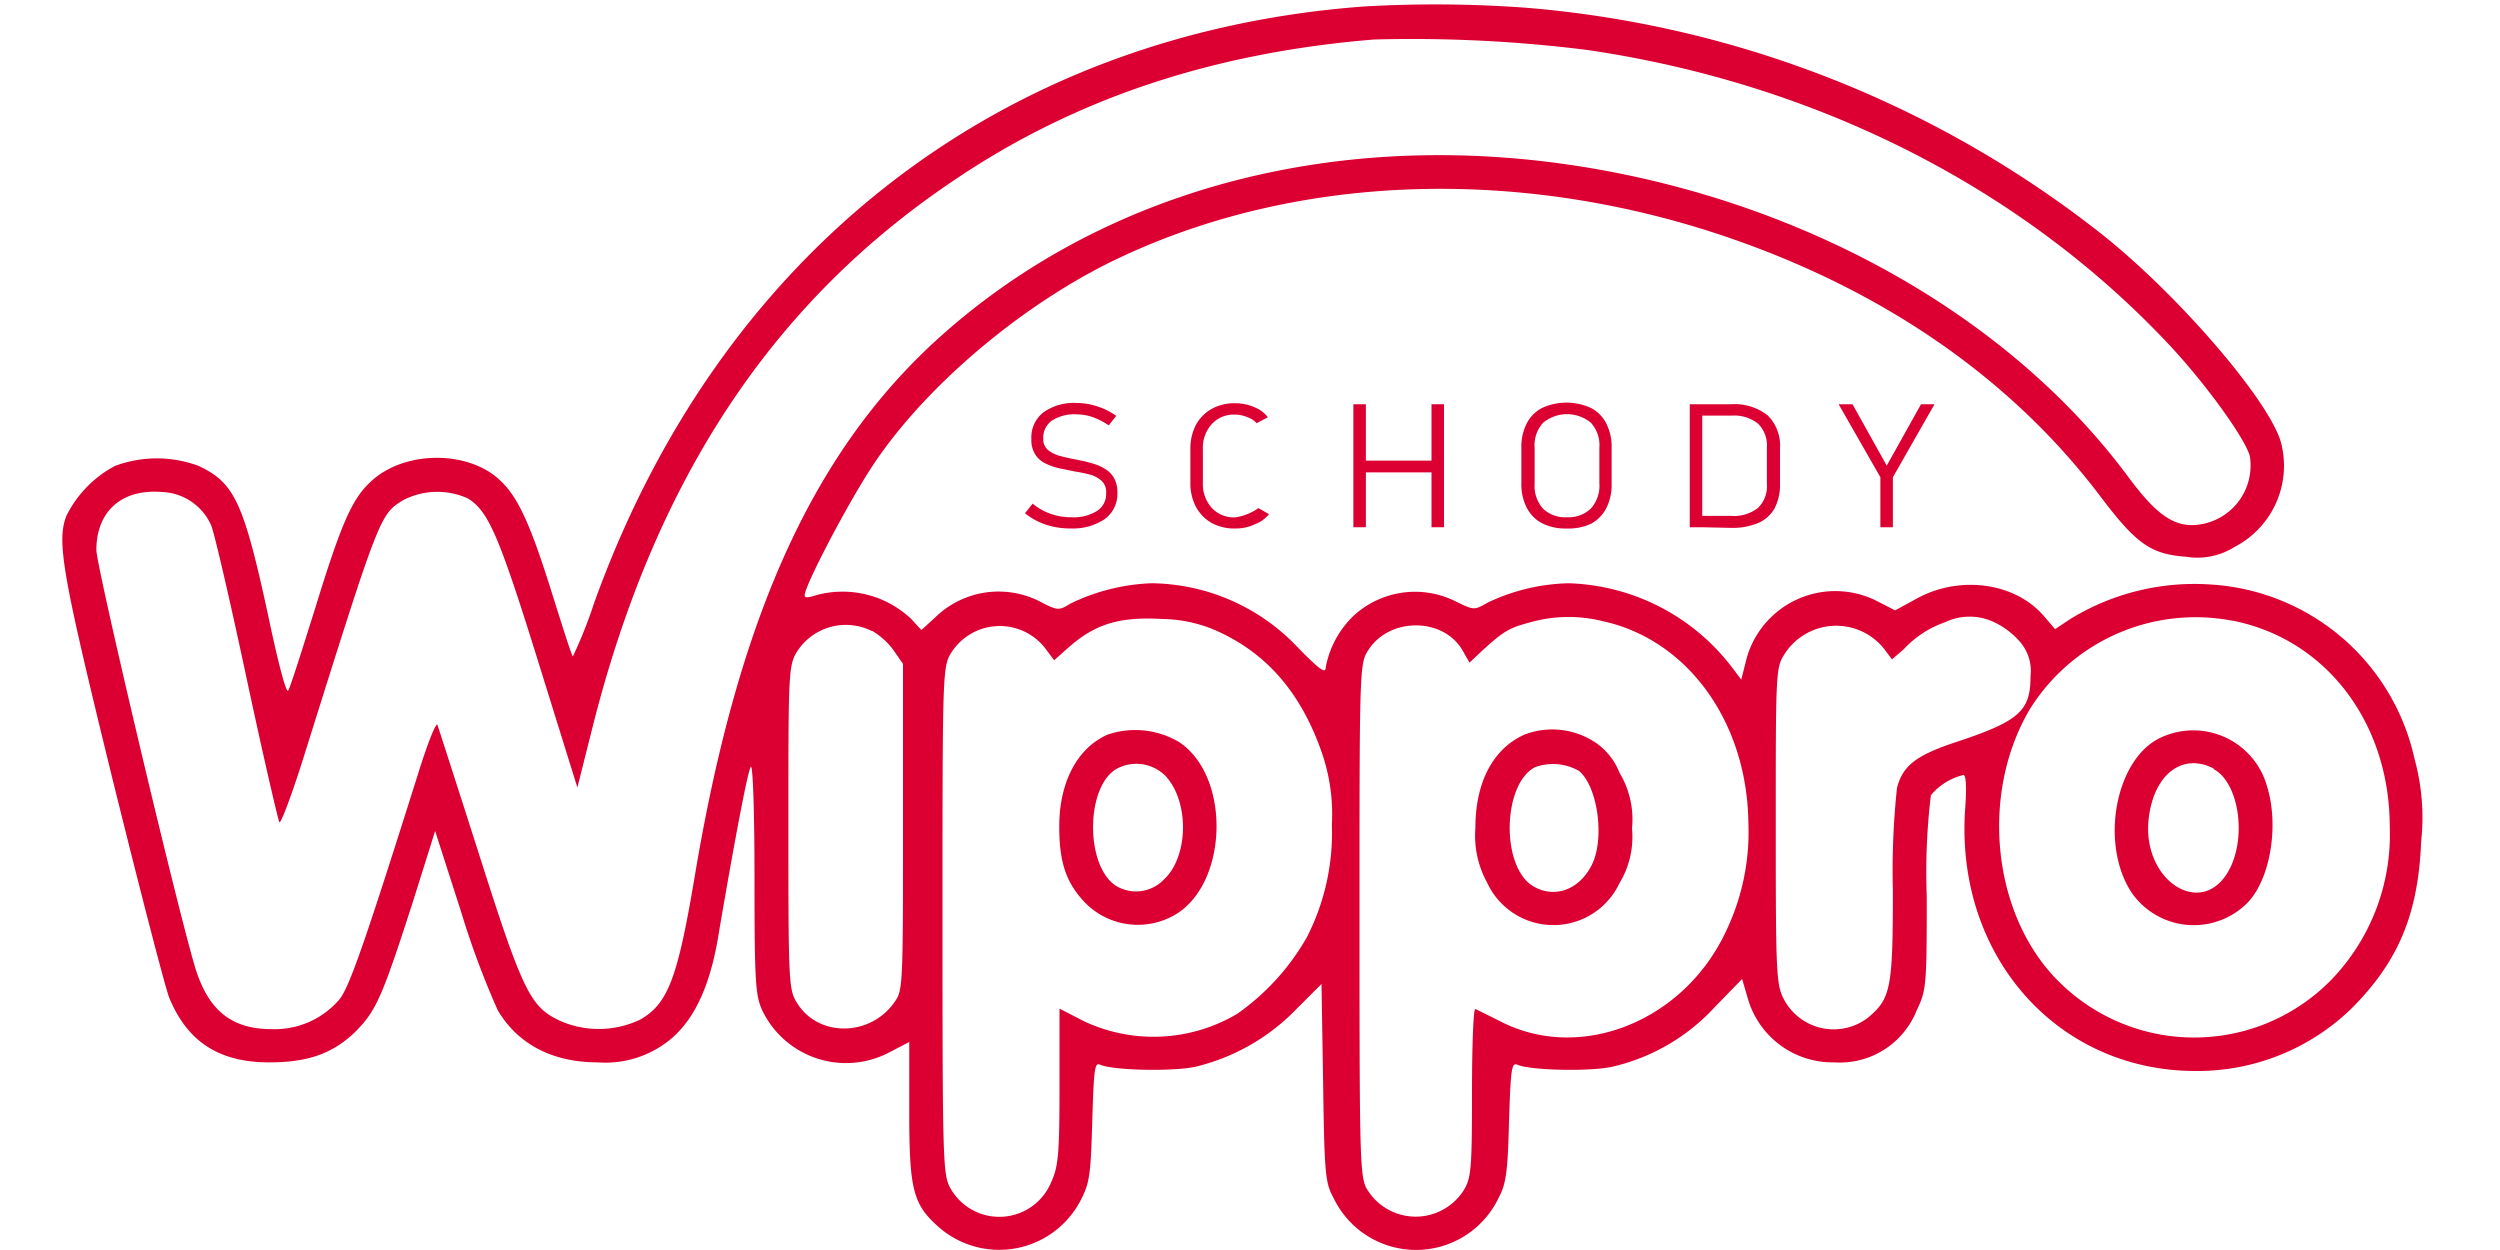 <svg id="Layer_1" data-name="Layer 1" xmlns="http://www.w3.org/2000/svg" viewBox="0 0 200 100">
  <defs>
    <style>
      .cls-1 {
        fill: #dc0032;
      }
    </style>
  </defs>
  <title>wippro-01</title>
  <g>
    <path class="cls-1" d="M109.09.52c-29,2.17-51.46,19.61-61.56,47.72a35.92,35.92,0,0,1-1.7,4.27c-.1-.06-.87-2.5-1.77-5.37-1.67-5.3-2.64-7.4-4.07-8.73-2.6-2.44-7.74-2.37-10.37.16-1.47,1.37-2.34,3.37-4.4,10.07-1.07,3.4-2,6.37-2.17,6.61s-.87-2.54-1.63-6.17c-1.94-8.91-2.67-10.47-5.54-11.81a9.57,9.57,0,0,0-6.67,0,9.07,9.07,0,0,0-3.9,4C4.51,43.34,5,46,9,62.32c2.2,8.9,4.24,16.77,4.54,17.5,1.46,3.54,4,5.17,8,5.17,3.14,0,5.14-.73,6.94-2.5,1.63-1.67,2.1-2.73,4.6-10.5l1.73-5.51,2.07,6.44a67.85,67.85,0,0,0,2.94,7.9c1.6,2.71,4.37,4.17,8,4.17a8.18,8.18,0,0,0,6-2c1.87-1.67,3.07-4.37,3.71-8.5,1-5.87,2.23-12.64,2.53-13.14.17-.27.3,3.6.3,8.83,0,8.37.07,9.47.63,10.67A7.43,7.43,0,0,0,71.2,84.16l1.54-.8v5.57c0,6.3.3,7.44,2.43,9.3a7.34,7.34,0,0,0,11.21-2.07c.8-1.5.87-2.06,1-6.43s.2-4.77.66-4.54c1.1.44,5.6.54,7.51.17a16.61,16.61,0,0,0,8.1-4.57l2.07-2.07.13,7.91c.1,7.27.17,8,.83,9.2a7.32,7.32,0,0,0,13.21,0c.6-1.13.73-2.07.83-6.1.14-4.27.2-4.77.7-4.54,1.07.44,5.61.54,7.47.17a16,16,0,0,0,8.27-4.77l2.21-2.27.43,1.47a7.06,7.06,0,0,0,6.94,5.2,6.62,6.62,0,0,0,6.6-4.17c.77-1.6.8-2,.8-9.1a51.57,51.57,0,0,1,.33-8.1A4.84,4.84,0,0,1,157.08,62c.2,0,.26,1,.13,2.74-.8,11.7,7.34,20.94,18.44,20.94a17.7,17.7,0,0,0,12.47-5c3.74-3.74,5.34-7.54,5.57-13.34a17.71,17.71,0,0,0-.53-6.64,17.79,17.79,0,0,0-16.31-13.94,19,19,0,0,0-11.24,2.77l-1.2.8-.86-1c-2.27-2.7-6.67-3.33-10.11-1.5l-1.83,1-1.5-.77a7.37,7.37,0,0,0-10.37,4.57l-.44,1.74-.83-1.1a17.09,17.09,0,0,0-13-6.61,15.9,15.9,0,0,0-6.44,1.54c-1.1.63-1.1.63-2.6-.1a7.25,7.25,0,0,0-8.14,1.16,7.67,7.67,0,0,0-2.23,4.11c0,.56-.44.26-2.27-1.61a16.32,16.32,0,0,0-11.67-5.1,16.13,16.13,0,0,0-6.51,1.64c-.9.56-1,.56-2.46-.2a7.25,7.25,0,0,0-8.34,1.3l-1.1,1-.83-.9a8,8,0,0,0-7.64-1.87c-.6.2-.87.2-.87,0,0-.77,3.44-7.34,5.4-10.31C74,30.87,82,24.13,89.75,20.53c14.07-6.57,31.51-7.2,47.92-1.73,12.87,4.3,23.28,11.47,30.48,21.07,2.77,3.64,3.93,4.47,6.74,4.67a5.57,5.57,0,0,0,3.9-.8,7.31,7.31,0,0,0,3.7-8.3c-.87-3.27-8-11.61-14.14-16.54A85.67,85.67,0,0,0,122.09.62,99.16,99.16,0,0,0,109.09.52ZM127,4c18.41,2.7,34.91,11.1,46.68,23.74,3,3.24,6,7.47,6.31,8.77a4.77,4.77,0,0,1-4.6,5.5c-1.67,0-3-1-5.11-3.83-8.13-11-21.37-19.44-36.68-23.38-21.71-5.57-43-1.27-57.79,11.61C65.3,35.54,59.1,48.94,55.56,70.22c-1.36,8.07-2.13,10.07-4.33,11.34a7.68,7.68,0,0,1-6.37.13c-2.4-1.1-3-2.23-6.47-13.14C36.62,63,35.09,58.28,35,58s-.73,1.3-1.43,3.51C29.32,75,28,78.86,27.18,79.92a6.8,6.8,0,0,1-5.46,2.41c-3.27,0-5.14-1.57-6.17-5.14C13.91,71.55,7.71,45.31,7.71,44c0-3.07,2-4.9,5.23-4.64A4.48,4.48,0,0,1,16.88,42c.23.47,1.5,5.94,2.83,12.18s2.54,11.43,2.64,11.6,1-2.2,1.93-5.17c6.11-19.47,6.11-19.47,8-20.61a5.94,5.94,0,0,1,5.14-.13c1.63,1,2.47,2.87,5.64,13.07L46.19,63l1.24-4.93c5-19.78,14.44-34,29-43.72C86,7.89,97,4.22,109.92,3.16A112.39,112.39,0,0,1,127,4ZM97.58,50.58c3.84,1.8,6.47,4.87,8.11,9.47a15.11,15.11,0,0,1,.86,5.93,18.37,18.37,0,0,1-2,9A18.94,18.94,0,0,1,99,81.09a13.1,13.1,0,0,1-12.3.6l-1.94-1v6.24c0,5.43-.1,6.4-.66,7.63A4.49,4.49,0,0,1,76,95c-.57-1.06-.6-2.4-.6-21.31s0-20.24.6-21.31a4.6,4.6,0,0,1,7.63-.5l.7.94,1.24-1.1c2.07-1.8,4-2.4,7.43-2.2A11.1,11.1,0,0,1,97.58,50.58Zm30.58-.9c6.84,1.46,11.61,8.07,11.71,16.14a18.36,18.36,0,0,1-1.8,8.7c-3.34,7.14-11.51,10.44-17.88,7.27-1.06-.53-2-1-2.16-1.07s-.27,2.94-.27,6.67c0,6.14-.07,6.87-.67,7.84a4.55,4.55,0,0,1-7.67,0c-.63-1-.66-1.83-.66-21.58s0-20.54.66-21.57c1.64-2.7,6-2.74,7.57-.07l.57,1,1-.94c1.67-1.53,2.14-1.83,3.77-2.26A11.25,11.25,0,0,1,128.16,49.68Zm31.38.1a6.25,6.25,0,0,1,2,1.5,3.56,3.56,0,0,1,.9,2.83c0,2.8-.9,3.6-6.21,5.34-2.93,1-4,1.8-4.47,3.57a62.4,62.4,0,0,0-.33,8.23c0,7.84-.17,8.64-2,10.17a4.5,4.5,0,0,1-6.73-1.5c-.6-1.16-.64-2.1-.64-13.84,0-12,0-12.67.67-13.7a4.9,4.9,0,0,1,8-.47l.63.84.94-.81a8.11,8.11,0,0,1,3.3-2.16A4.56,4.56,0,0,1,159.54,49.78Zm19-.14c7.5,1.44,12.64,8.14,12.64,16.51a16.72,16.72,0,0,1-4.81,12.37,15.34,15.34,0,0,1-21.77-.1c-5.21-5.27-6.21-14.87-2.24-21.64A15.62,15.62,0,0,1,178.49,49.64Zm-108.75.84A5.71,5.71,0,0,1,71.47,52l.77,1.11v13c0,12,0,13.11-.6,13.94-1.9,2.9-6.2,3-7.91.13-.63-1-.66-1.76-.66-13.9,0-11.81,0-12.94.6-14A4.64,4.64,0,0,1,69.74,50.48Z"/>
    <path class="cls-1" d="M88.58,58.78c-2.44,1.1-3.84,3.84-3.84,7.34,0,2.73.5,4.3,1.77,5.77a5.91,5.91,0,0,0,7.24,1.43c4.47-2.27,4.83-11.1.6-13.94A6.86,6.86,0,0,0,88.58,58.78Zm4.73,3.37c1.87,2.13,1.74,6.47-.23,8.24a3.08,3.08,0,0,1-3.87.43c-2.43-1.7-2.33-8,.17-9.34A3.29,3.29,0,0,1,93.31,62.15Z"/>
    <path class="cls-1" d="M121.93,58.78c-2.5,1.14-3.9,3.8-3.9,7.47a7.79,7.79,0,0,0,.93,4.34,5.84,5.84,0,0,0,10.6.06,7.11,7.11,0,0,0,1-4.37,7.21,7.21,0,0,0-1-4.46,5.19,5.19,0,0,0-2.47-2.74A6.19,6.19,0,0,0,121.93,58.78Zm4.4,2.9c1.5,1.27,2.07,5.44,1,7.54s-3.17,2.7-4.84,1.57c-2.43-1.74-2.23-8.07.3-9.41A4.2,4.2,0,0,1,126.33,61.68Z"/>
    <path class="cls-1" d="M172.88,59c-3.66,1.67-4.93,8.54-2.33,12.44a6.05,6.05,0,0,0,9.3.73c1.77-1.9,2.47-6.07,1.54-9.17A6.13,6.13,0,0,0,172.88,59Zm4.21,2.53c1.9,1,2.63,5,1.4,7.74-2.1,4.57-7.44,1.17-6.54-4.17C172.48,61.78,174.72,60.25,177.09,61.48Z"/>
  </g>
  <g>
    <path class="cls-1" d="M85.74,42.28a7,7,0,0,1-1.41-.13,5.64,5.64,0,0,1-1.24-.41A5.23,5.23,0,0,1,82,41.06l.61-.77a4.63,4.63,0,0,0,1.43.81,4.78,4.78,0,0,0,1.68.28,3.53,3.53,0,0,0,2.05-.51,1.6,1.6,0,0,0,.72-1.4h0a1.23,1.23,0,0,0-.36-1,2.31,2.31,0,0,0-.92-.5A12.39,12.39,0,0,0,86,37.72l-1.23-.25a5.36,5.36,0,0,1-1.13-.39,2,2,0,0,1-.82-.72,2.16,2.16,0,0,1-.31-1.23h0A2.53,2.53,0,0,1,83.46,33a4.18,4.18,0,0,1,2.69-.76,5.15,5.15,0,0,1,1.6.26,5.47,5.47,0,0,1,1.55.77l-.6.76a5.64,5.64,0,0,0-1.29-.66,3.8,3.8,0,0,0-1.26-.22,3.3,3.3,0,0,0-2,.5,1.67,1.67,0,0,0-.69,1.43h0a1.14,1.14,0,0,0,.39.93,2.69,2.69,0,0,0,1,.48c.41.11.85.2,1.32.29s.79.17,1.18.28a4.27,4.27,0,0,1,1,.42,2.07,2.07,0,0,1,.76.74,2.3,2.3,0,0,1,.28,1.19h0a2.49,2.49,0,0,1-1,2.11A4.59,4.59,0,0,1,85.74,42.28Z"/>
    <path class="cls-1" d="M101.52,41.13a2.54,2.54,0,0,1-1.1.8,3.63,3.63,0,0,1-1.62.35,3.79,3.79,0,0,1-1.88-.45,3.3,3.3,0,0,1-1.25-1.29,4.07,4.07,0,0,1-.44-1.93v-2.7A4.1,4.1,0,0,1,95.67,34a3.21,3.21,0,0,1,1.25-1.28,3.69,3.69,0,0,1,1.88-.46,3.81,3.81,0,0,1,1.63.35,2.5,2.5,0,0,1,1,.77l-.9.48a1.58,1.58,0,0,0-.68-.46,2.59,2.59,0,0,0-1.06-.23,2.37,2.37,0,0,0-1.85.76,2.81,2.81,0,0,0-.71,2v2.7a2.85,2.85,0,0,0,.71,2,2.4,2.4,0,0,0,1.85.76,4.15,4.15,0,0,0,1.88-.74"/>
    <path class="cls-1" d="M108.27,42.18V32.34h1v9.84Zm.68-4.39v-.94h6.12v.94Zm5.57,4.39V32.34h1v9.84Z"/>
    <path class="cls-1" d="M125.36,42.28a4.2,4.2,0,0,1-2-.42,2.92,2.92,0,0,1-1.22-1.24,4.11,4.11,0,0,1-.43-2V35.87a4.13,4.13,0,0,1,.43-2,2.84,2.84,0,0,1,1.22-1.23,4.68,4.68,0,0,1,3.92,0,2.84,2.84,0,0,1,1.22,1.23,4.13,4.13,0,0,1,.43,2v2.79a4.11,4.11,0,0,1-.43,2,2.92,2.92,0,0,1-1.22,1.24A4.2,4.2,0,0,1,125.36,42.28Zm0-.9a2.56,2.56,0,0,0,1.91-.7,2.71,2.71,0,0,0,.68-2V35.82a2.67,2.67,0,0,0-.68-2,3,3,0,0,0-3.82,0,2.67,2.67,0,0,0-.68,2V38.7a2.71,2.71,0,0,0,.68,2A2.56,2.56,0,0,0,125.36,41.38Z"/>
    <path class="cls-1" d="M135.18,42.18V32.34h1v9.84Zm1,0v-.91h2.33a3.07,3.07,0,0,0,2.13-.64,2.41,2.41,0,0,0,.71-1.92v-2.9a2.43,2.43,0,0,0-.71-1.92,3.07,3.07,0,0,0-2.13-.64h-2.33v-.91h2.29a4.29,4.29,0,0,1,2.93.88,3.39,3.39,0,0,1,1,2.65v2.79a4.08,4.08,0,0,1-.43,2,2.75,2.75,0,0,1-1.31,1.18,5.3,5.3,0,0,1-2.17.39Z"/>
    <path class="cls-1" d="M154.76,32.34l-3.33,5.84v4h-1v-4l-3.34-5.84h1.11l2.74,4.91,2.74-4.91Z"/>
  </g>
</svg>

